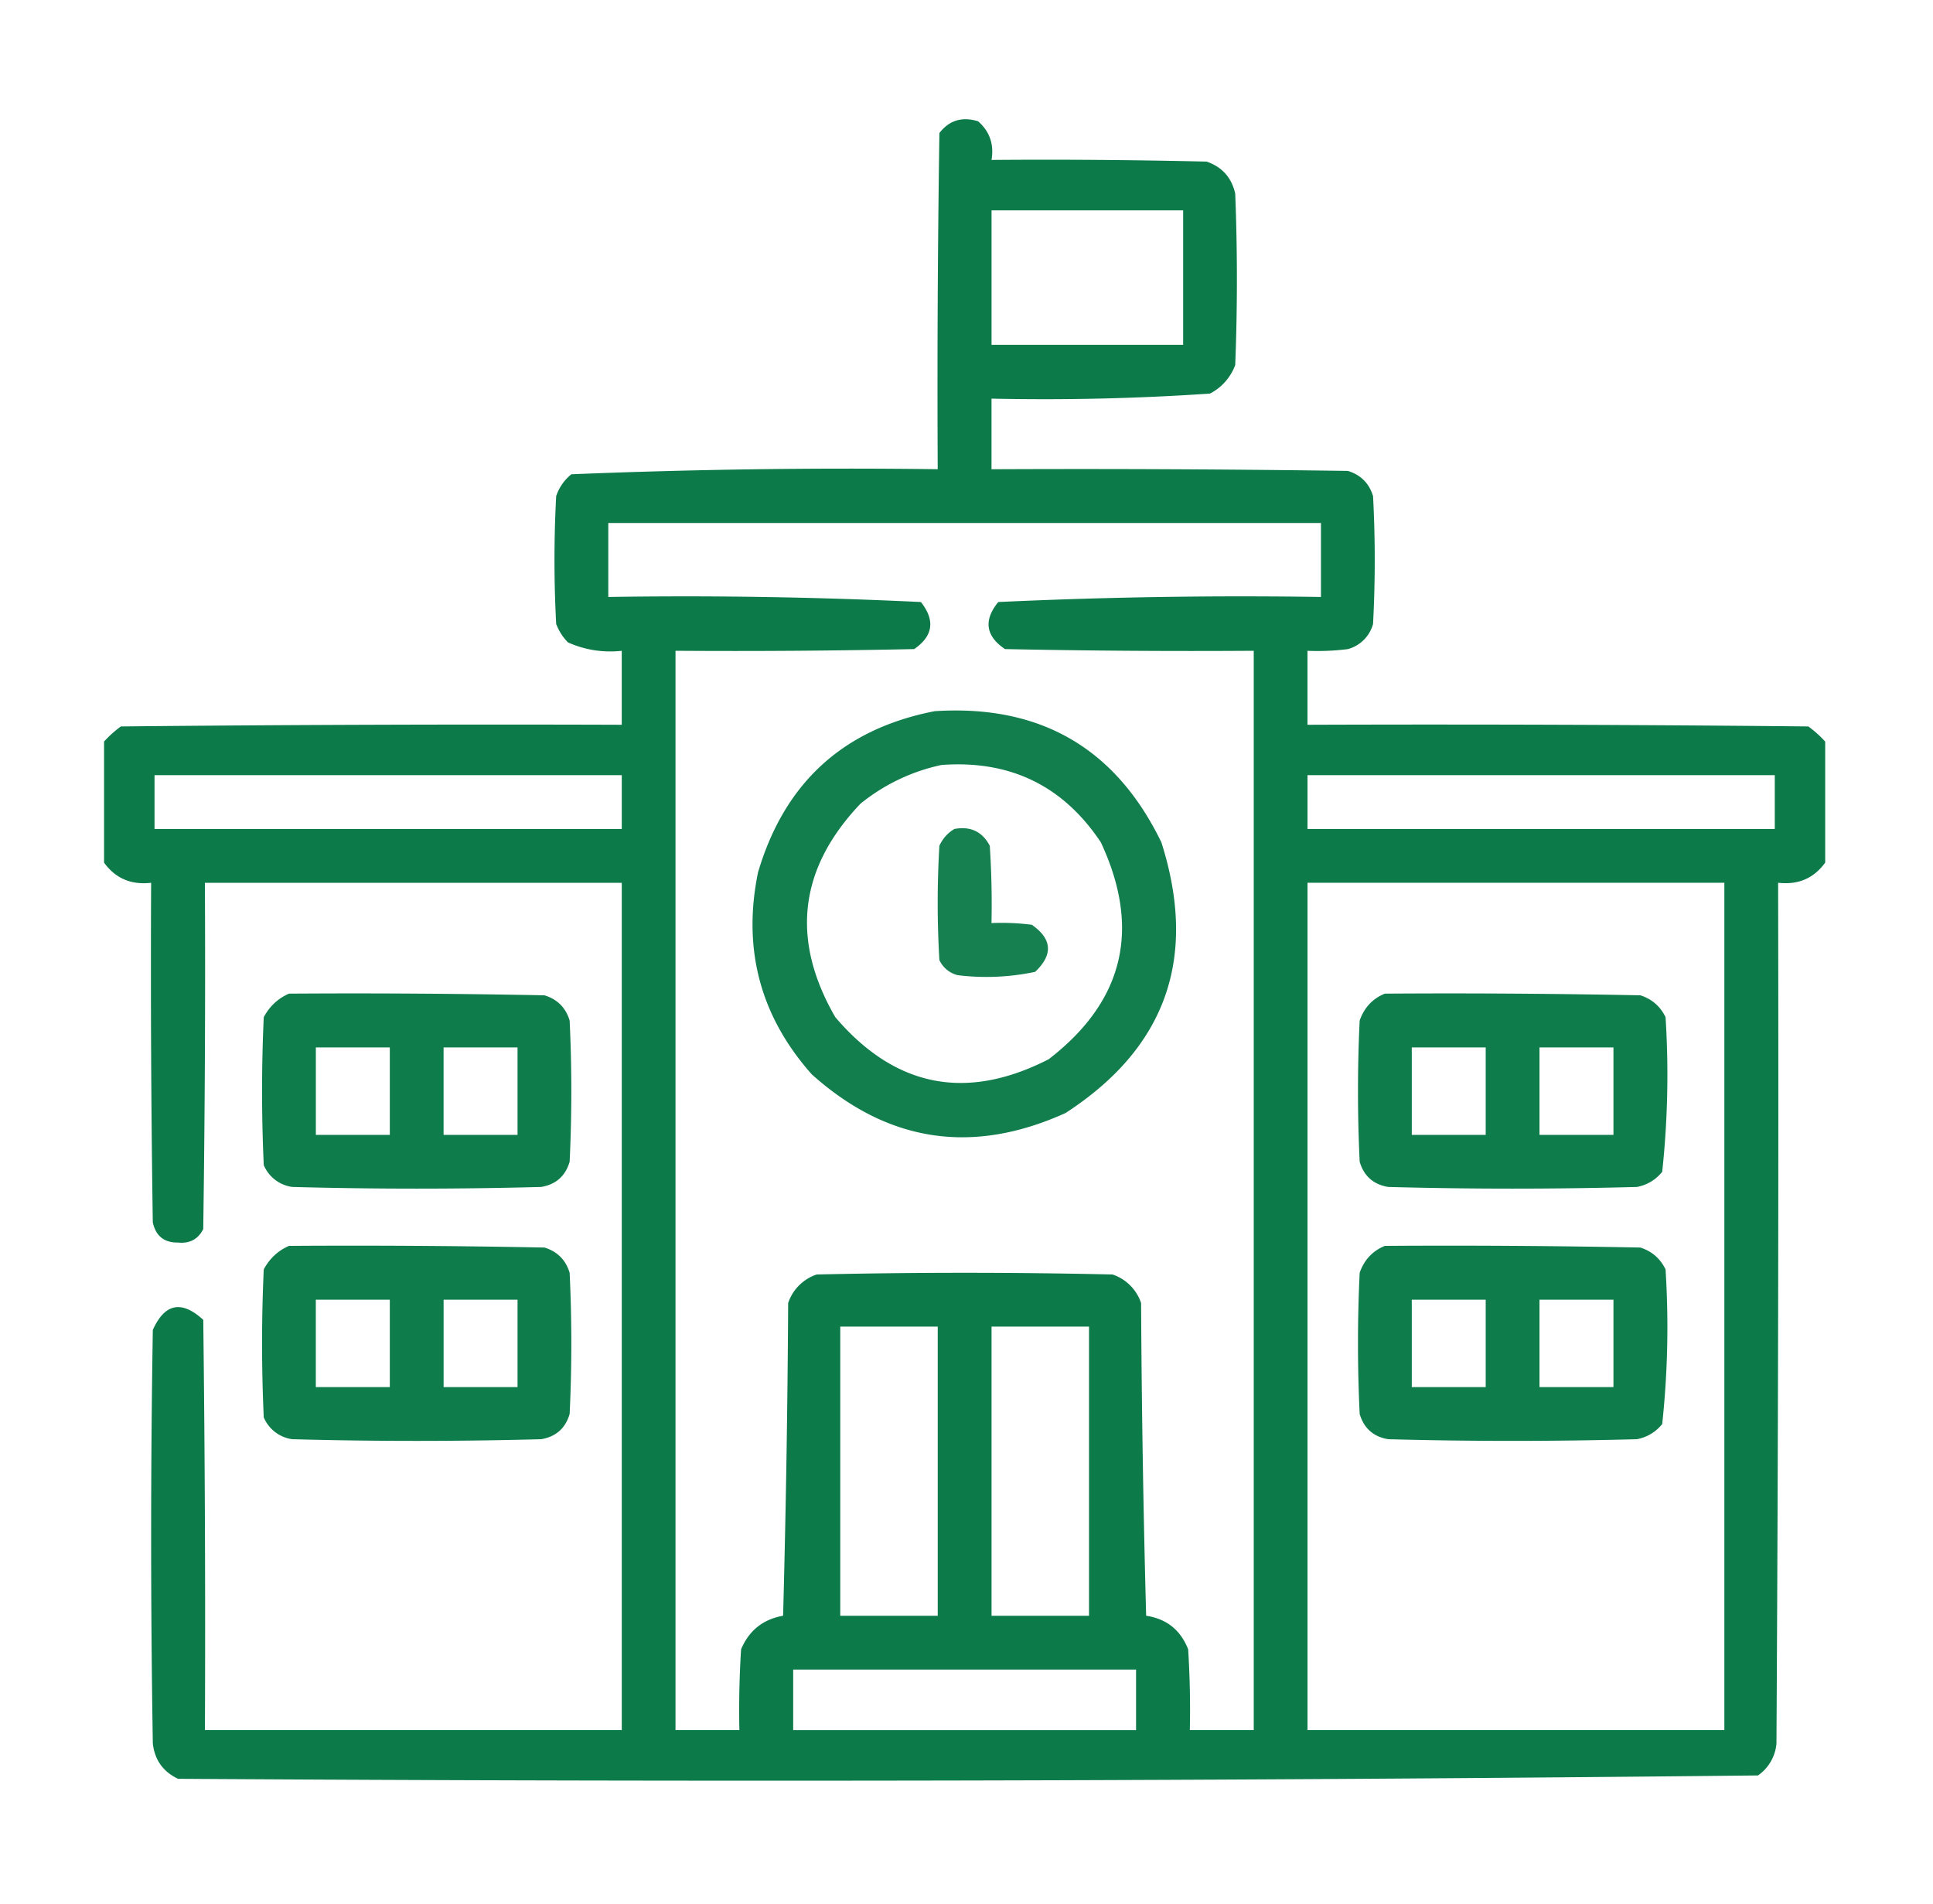 <svg width="65" height="64" fill="none" xmlns="http://www.w3.org/2000/svg"><path opacity=".953" fill-rule="evenodd" clip-rule="evenodd" d="M61.375 24.93V29c-.383.53-.91.756-1.583.678.02 9.646 0 19.292-.056 28.938a1.454 1.454 0 01-.622 1.074c-17.7.188-35.409.226-53.127.113-.503-.239-.785-.634-.848-1.187a427.554 427.554 0 010-13.904c.402-.894.967-1.007 1.696-.339.056 4.597.075 9.194.056 13.79h14.017V29.679H6.89c.019 3.881 0 7.762-.056 11.643-.173.341-.456.492-.848.452-.465.007-.747-.219-.848-.678-.056-3.805-.075-7.61-.056-11.417-.672.078-1.2-.148-1.583-.678v-4.07c.166-.184.355-.353.565-.508 5.614-.056 11.228-.075 16.843-.056V21.88a3.469 3.469 0 01-1.809-.283 1.789 1.789 0 01-.396-.621 40.814 40.814 0 010-4.296c.1-.294.27-.539.51-.735 4.1-.167 8.206-.224 12.32-.17-.019-3.767 0-7.535.057-11.303.329-.427.762-.559 1.3-.395.391.343.542.776.452 1.3 2.412-.02 4.823 0 7.234.056.52.18.84.539.961 1.074a73.49 73.49 0 010 5.765 1.77 1.77 0 01-.848.96c-2.441.166-4.89.223-7.347.17v2.374c3.994-.019 7.988 0 11.982.056.433.132.716.415.848.848a40.814 40.814 0 010 4.296 1.204 1.204 0 01-.848.847c-.45.057-.903.076-1.357.057v2.487c5.615-.02 11.229 0 16.843.056.21.155.399.324.565.509zM33.342 7.072h6.443v4.521h-6.443V7.071zM20.456 17.583h23.963v2.487a175.86 175.86 0 00-10.851.17c-.5.615-.425 1.142.226 1.582 2.788.057 5.576.076 8.365.057v36.285H40.01a32.6 32.6 0 00-.056-2.713c-.254-.65-.725-1.026-1.413-1.13a484.852 484.852 0 01-.17-10.513 1.523 1.523 0 00-.96-.96 218.744 218.744 0 00-9.948 0 1.519 1.519 0 00-.96.96 489.291 489.291 0 01-.17 10.513c-.676.12-1.147.497-1.413 1.13a32.6 32.6 0 00-.057 2.713h-2.148V21.879c2.676.019 5.351 0 8.026-.057.636-.438.712-.965.226-1.582a165.278 165.278 0 00-10.512-.17v-2.487zm-15.26 8.478h15.712v1.809H5.196v-1.81zm38.771 0H59.68v1.809H43.967v-1.81zm0 3.617h14.017v28.486H43.967V29.678zM28.255 44.6h3.278v9.722h-3.278V44.6zm5.087 0h3.278v9.722h-3.278V44.6zm-6.67 11.53h11.53v2.035h-11.53V56.13z" fill="#007440"/><path opacity=".926" fill-rule="evenodd" clip-rule="evenodd" d="M31.423 23.91c3.55-.232 6.093 1.238 7.63 4.409 1.233 3.874.16 6.907-3.222 9.1-3.137 1.42-5.981.987-8.534-1.3-1.731-1.95-2.334-4.211-1.809-6.783.889-3.018 2.867-4.826 5.935-5.425zm.226 1.81a6.472 6.472 0 00-2.713 1.299c-2.072 2.177-2.355 4.57-.848 7.178 2.015 2.361 4.408 2.832 7.178 1.413 2.527-1.95 3.11-4.38 1.752-7.291-1.27-1.907-3.06-2.773-5.37-2.6z" fill="#007440"/><path opacity=".914" fill-rule="evenodd" clip-rule="evenodd" d="M32.096 27.869c.54-.098.936.09 1.187.565.057.865.076 1.732.057 2.6.454-.02.906 0 1.356.056.684.477.722 1.005.113 1.583a7.928 7.928 0 01-2.6.113.92.92 0 01-.621-.509 32.678 32.678 0 010-3.843c.116-.248.285-.436.508-.566z" fill="#007440"/><path opacity=".939" fill-rule="evenodd" clip-rule="evenodd" d="M9.717 33.406c2.864-.02 5.727 0 8.59.056.434.132.716.414.848.848a49.85 49.85 0 010 4.747c-.143.483-.463.766-.96.848-2.789.075-5.577.075-8.365 0a1.217 1.217 0 01-.961-.735 54.736 54.736 0 010-4.973c.197-.367.48-.63.848-.791zm.904 1.808v2.94h2.487v-2.94H10.62zm4.295 0v2.94h2.487v-2.94h-2.486zm31.652-1.808c2.864-.02 5.728 0 8.591.056.389.125.671.37.848.735.11 1.743.072 3.477-.113 5.2-.22.27-.503.44-.848.508-2.788.075-5.576.075-8.365 0-.496-.082-.817-.365-.96-.848a49.85 49.85 0 010-4.747c.153-.435.435-.737.847-.904zm.905 1.808v2.94h2.486v-2.94h-2.486zm4.295 0v2.94h2.487v-2.94h-2.487zM9.717 41.886c2.864-.019 5.727 0 8.59.056.434.132.716.415.848.848a49.849 49.849 0 010 4.748c-.143.483-.463.765-.96.848a154.69 154.69 0 01-8.365 0 1.217 1.217 0 01-.961-.735 54.738 54.738 0 010-4.974c.197-.367.48-.63.848-.791zm.904 1.809h2.487v2.938H10.62v-2.938zm4.295 0h2.487v2.938h-2.486v-2.938zm31.652-1.809c2.864-.019 5.728 0 8.591.056.389.125.671.37.848.735.11 1.744.072 3.477-.113 5.2-.22.27-.503.44-.848.509-2.788.075-5.576.075-8.365 0-.496-.083-.817-.366-.96-.848a49.849 49.849 0 010-4.748c.153-.435.435-.736.847-.904zm.905 1.809v2.938h2.486v-2.938h-2.486zm4.295 0v2.938h2.487v-2.938h-2.487z" fill="#007440"/></svg>
